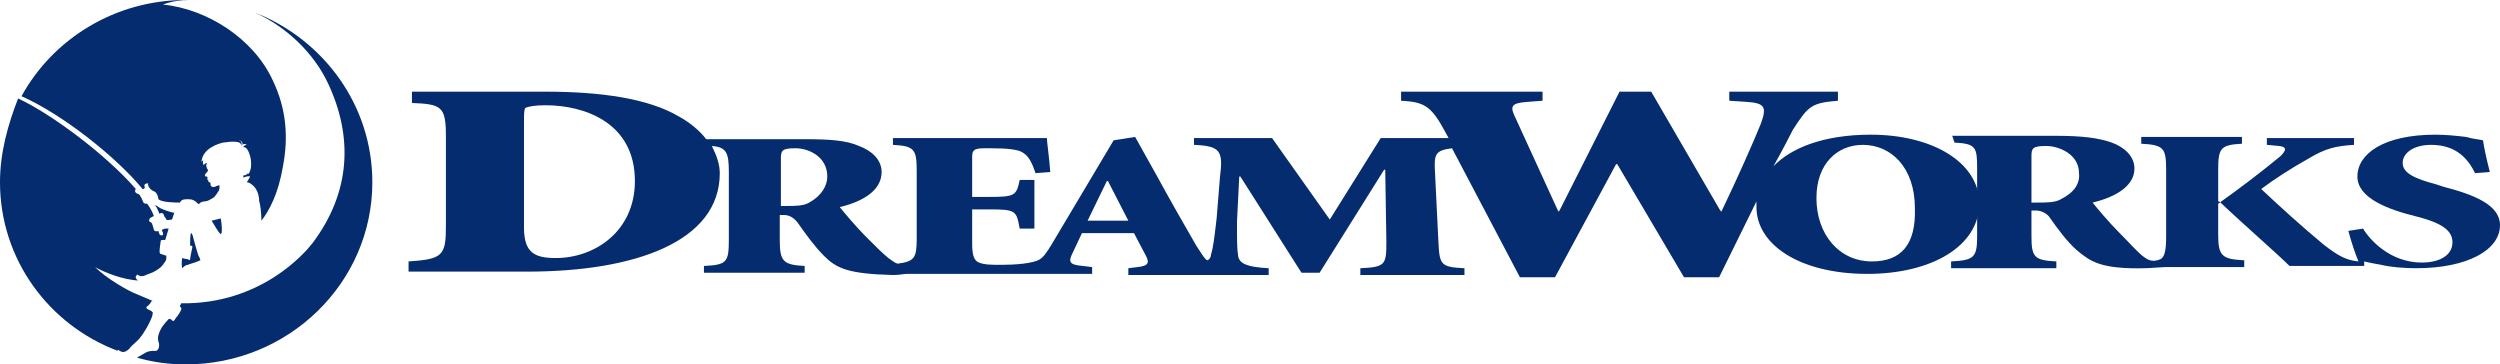 <svg xmlns:xlink="http://www.w3.org/1999/xlink" xmlns="http://www.w3.org/2000/svg" class="icon-dw-logo" width="220.9"  height="32.2" ><defs><symbol id="icon-dw-logo" viewBox="0 0 220.9 32.2" alt="DreamWorks" fill="#052C6F">
        <g fill="#052C6F">
            <g fill="#052C6F">
                <g fill="#052C6F">
                    <path d="M215.9,16.5l-0.6-0.2c-1.9-0.5-3-1-3-1.9s1-1.6,2.5-1.6c2.3,0,3.3,1.3,3.9,2.5l1.3-0.1
                        c-0.3-1.2-0.5-2.1-0.6-2.8c-0.4-0.1-0.8-0.1-1.5-0.3c-0.8-0.1-1.8-0.2-2.7-0.2c-4.6,0-6.9,1.7-6.9,3.7c0,1.9,2.7,2.9,5.1,3.5
                        l0.4,0.1c1.8,0.5,2.9,1.1,2.9,2.2c0,1.2-1.2,1.8-2.7,1.8c-2.8,0-4.6-2-5.2-3l-1.3,0.2c0.3,1.1,0.6,2,0.9,2.7
                        c-1-0.1-1.7-0.4-3.1-1.5c-1.8-1.5-3.7-3.2-5.5-4.9c1.2-0.9,2.6-1.8,4.2-2.7c1.5-0.9,2.4-1.1,4-1.2v-0.6h-7.7v0.6l1.1,0.1
                        c0.8,0.1,0.5,0.5,0.1,0.9c-1.7,1.4-3.4,2.7-5.5,4.2v-3c0-1.9,0.2-2.2,2.1-2.3v-0.6h-8.9v0.6c2,0.1,2.2,0.4,2.2,2.3v5.9
                        c0,1.1-0.1,1.8-0.5,2c-0.7,0.3-1.1,0.1-1.6-0.3s-1.1-1.1-2.1-2.1c-0.8-0.8-1.9-2.1-2.3-2.6c2.1-0.5,3.7-1.5,3.7-3
                        c0-1.1-0.9-1.9-2-2.3c-1.1-0.4-2.6-0.6-4.9-0.6h-9.2l0.2,0.6c1.9,0.1,2,0.4,2,2.3v5.9c0,1.9-0.2,2.2-2.3,2.3v0.6h9.3v-0.6
                        c-2-0.1-2.2-0.4-2.2-2.3v-2.2h0.4c0.5,0,1,0.3,1.2,0.6c0.7,1,1.5,2.1,2.4,2.9c1.2,1,2.1,1.7,6.1,1.6c0.3,0,1.4-0.1,1.7-0.1h7V23
                        c-2-0.1-2.3-0.4-2.3-2.3v-2.9h0.1c2.1,2,5.1,4.6,6.2,5.7h6.6v-0.4c0.4,0.1,0.9,0.2,1.5,0.3c0.8,0.2,2,0.3,3.1,0.3
                        c4.5,0,7.4-1.6,7.4-3.8C220.9,18.1,218.6,17.2,215.9,16.5 M182.1,17.6c-0.5,0.3-1.2,0.3-2.2,0.3h-0.4v-4.1c0-0.7,0.1-0.9,1.3-0.9
                        c1.1,0,2.9,0.7,2.9,2.4C183.8,16.2,183.3,17,182.1,17.6" fill="#052C6F"></path>
                    <path d="M165.3,11.9c-4.2,0-7.1,1.2-8.6,2.8c1-1.8,1.6-3,1.7-3.2c1.4-2.2,1.7-2.4,4-2.6V8.1h-9.6v0.8l1.5,0.1
                        c1.7,0.1,1.8,0.5,1.3,1.9c-0.6,1.5-2.1,4.9-3.5,7.8l-0.1-0.1l-6.1-10.5h-2.8l-5.3,10.5l-0.1,0.1l-3.8-8.3c-0.5-1-0.4-1.3,1.1-1.4
                        l1.3-0.1V8.1h-12.5v0.8c1.9,0.1,2.6,0.4,3.7,2.4l0.5,0.9h-6l-4.5,7.2l-5.1-7.2h-6.9v0.6c2.3,0.1,2.6,0.5,2.3,2.8l-0.3,3.7
                        c-0.2,1.7-0.3,2.6-0.5,3.2c0,0.2-0.1,0.4-0.3,0.5c-0.2,0-0.6-0.7-1-1.3c-1.1-1.9-2.3-4-3.5-6.2l-1.9-3.4l-1.9,0.3l-5.6,9.4
                        c-0.1,0.1-0.1,0.2-0.2,0.3c-0.2,0.3-0.4,0.6-0.7,0.8c-0.6,0.4-2.3,0.5-3.4,0.5c-0.9,0-1.5,0-2-0.2s-0.6-0.8-0.6-1.7v-3h1.4
                        c2.5,0,2.5,0.1,2.8,1.7h1.3v-4.3h-1.3c-0.3,1.4-0.4,1.5-2.8,1.5h-1.4v-3.5c0-0.6,0.1-0.8,1.1-0.8h0.5c1.5,0,2.5,0.1,2.9,0.4
                        c0.5,0.3,0.8,0.9,1.1,1.8l1.3-0.1c-0.1-1.4-0.3-2.7-0.3-3H78.9v0.6c1.9,0.1,2.1,0.4,2.1,2.3v6c0,1.7-0.2,2-1.7,2.2
                        c-0.3-0.1-0.5-0.3-0.8-0.5c-0.5-0.4-1.1-1-2-1.9c-0.8-0.8-1.9-2.1-2.3-2.6c2.1-0.5,3.7-1.5,3.7-3.1c0-1.1-0.9-1.9-2-2.3
                        c-1.1-0.5-2.6-0.6-4.8-0.6h-8.7c-0.6-0.8-1.5-1.5-2.4-2c-2.7-1.6-6.9-2.2-11.8-2.2H36.4v1c2.6,0.1,3,0.3,3,2.9v8
                        c0,2.6-0.3,2.9-3.3,3.1V24h10.5c9.4,0,17-2.6,17-8.7c0-0.8-0.3-1.6-0.7-2.4c1.3,0.1,1.5,0.6,1.5,2.3v6c0,2-0.2,2.2-2.2,2.3v0.6
                        h8.9v-0.6c-1.9-0.1-2.2-0.4-2.2-2.3V19h0.4c0.5,0,0.9,0.3,1.2,0.7c0.7,1,1.5,2.1,2.3,2.9c1.1,1.1,2.1,1.6,6.1,1.7
                        c0.6,0,1-0.1,1.2-0.1h16.4v-0.6l-0.8-0.1c-1.3-0.1-1.3-0.4-0.9-1.2l0.8-1.7h4.6l1,1.9c0.4,0.7,0.3,1-0.7,1.1l-0.8,0.1v0.6h12.4
                        v-0.6c-1.9-0.1-2.6-0.4-2.7-1.1c-0.1-0.6-0.1-1.4-0.1-3l0.2-4h0.1l5.4,8.5h1.6l5.7-9.1h0.1l0.1,6.4c0,2-0.1,2.2-2.3,2.3v0.6h9.2
                        v-0.6c-2.1-0.1-2.2-0.3-2.3-2.3l-0.3-6.1c-0.1-1.7,0-2,1.5-2.2l6,11.4h3.1l5.4-10h0.1l5.9,10h3.1c1.2-2.4,2.3-4.7,3.3-6.7
                        c0,0.2,0,0.3,0,0.5c0,3.3,3.8,5.9,9.8,5.9c5.6,0,9.9-2.4,9.9-6.3C174.8,14.3,170.7,11.9,165.3,11.9 M49.1,22.8
                        c-1.9,0-2.8-0.5-2.8-2.7v-9.4c0-0.6,0-1.2,0.2-1.2c0.3-0.1,0.8-0.2,1.7-0.2c3.4,0,7.9,1.5,7.9,6.7C56.1,20.4,52.6,22.8,49.1,22.8
                         M71.5,17.9c-0.5,0.3-1.2,0.3-2.1,0.3H69V14c0-0.7,0.1-0.9,1.3-0.9c1.1,0,2.8,0.7,2.8,2.5C73.1,16.4,72.6,17.3,71.5,17.9
                         M96.1,19.5l1.7-3.5h0.1l1.8,3.5H96.1z M165.4,23.1c-2.9,0-4.9-2.4-4.9-5.6c0-3.1,1.9-4.7,4.1-4.7c2.5,0,4.6,2,4.6,5.6
                        C169.3,21.6,168,23.1,165.4,23.1" fill="#052C6F"></path>
                </g>
            </g>
            <g fill="#052C6F">
                <path d="M12.6,16.7c0.1,0,0.1,0,0.2-0.1c-0.1-0.3,0-0.4,0.3-0.4c-0.1,0.2,0.2,0.6,0.5,0.7s0.4,0.6,0.4,0.7
                    c0.3,0.3,1.6,0.3,1.9,0.3c0.1-0.2,0.2-0.3,0.7-0.3c0.4,0,0.6,0.1,0.9,0.4c0.2,0.1,0-0.1,0.5-0.2c0.4,0,0.6-0.2,0.8-0.3
                    c0.2-0.1,0.2-0.2,0.3-0.3c0.1-0.1,0.1-0.2,0.2-0.3c0.1-0.1,0.1-0.4,0.1-0.5S19,16.5,19,16.5c-0.3,0.1-0.4-0.1-0.4-0.2
                    s0-0.2-0.1-0.2s-0.1-0.1-0.1-0.2c-0.1,0-0.1-0.1-0.1-0.1c0.1,0,0-0.2,0-0.2c-0.1,0-0.2,0-0.2-0.1s0.1-0.2,0.2-0.3s0.1-0.2,0-0.3
                    c-0.1-0.2-0.1-0.4,0-0.5c-0.2,0-0.3,0.2-0.3,0.2c-0.1-0.2-0.1-0.4,0-0.5c-0.1,0.1-0.2,0.2-0.2,0.2c0.1-1.2,1.5-1.6,1.9-1.7
                    c0.7-0.1,1.7-0.2,1.6,0.3c0,0,0.2-0.4-0.2-0.5c0.2,0,0.4,0.2,0.3,0.4c0.1-0.1,0.3-0.1,0.4,0c-0.1,0-0.3,0.1-0.3,0.2
                    c0.2,0,0.4,0.1,0.6,0.8c0.1,0.3,0.2,1.3-0.2,1.6v-0.1c0,0-0.1,0.2-0.4,0.2c0,0,0,0.1,0,0.2c0,0,0.4-0.2,0.6-0.1
                    c0,0-0.2,0.4-0.3,0.5c0.3,0,1.1,0.5,1.1,1.7c0.1,0.2,0.2,1.1,0.2,1.7c0.7-0.9,1.5-2.4,1.9-4.8c0.5-2.6,0.3-5.1-0.9-7.6
                    c-1.7-3.7-5.8-6.3-9.7-6.7C15.2,0.1,16,0,16.7,0c-0.1,0-0.2,0-0.3,0C10.2,0,4.7,3.4,1.9,8.5C5.5,10.1,10.2,13.8,12.6,16.7z" fill="#052C6F"></path>
                <path d="M10.9,31.1c0.2,0,0.5-0.2,0.7-0.5c0.3-0.3,0.7-0.6,0.8-0.8c0.2-0.2,0.4-0.6,0.6-0.9c0.2-0.4,0.5-0.9,0.5-1.3
                    c-0.2-0.2-0.3-0.2-0.5-0.3c-0.1-0.1-0.1-0.2,0.1-0.3c0.2-0.2,0.3-0.4,0.3-0.4h0.1c-0.2-0.1-0.7-0.3-1.4-0.6
                    c-0.8-0.3-2.7-1.4-3.7-2.4c0.9,0.5,2.4,1.1,3.9,1.2h-0.1c0,0-0.4-0.3-0.1-0.5c0.1-0.1,0,0,0.3,0.1c0.2,0,0.3,0,0.5-0.1
                    s0.6-0.2,0.9-0.4c0.3-0.2,0.5-0.3,0.8-0.8c0.1-0.1,0.1-0.3,0.1-0.5c0,0,0,0-0.3-0.1c-0.2-0.1-0.3,0-0.3-0.3s0.1-0.8,0.1-0.9
                    s0.1-0.1,0.4-0.1c0.1-0.3,0.2-0.7,0.3-1c0,0-0.1,0-0.3,0c-0.1,0-0.2,0.1-0.3,0.1c0,0.1,0.1,0.2,0.1,0.3c0.1,0.3-0.3,0.2-0.3,0.1
                    c0,0-0.1-0.2-0.1-0.3c-0.2,0.1-0.4,0-0.4-0.1c-0.1-0.3-0.1-0.4-0.2-0.6c-0.1-0.1-0.3-0.1-0.2-0.3c0-0.1,0.1-0.2,0.2-0.2
                    c0,0,0.1-0.1,0.2-0.1c-0.1-0.3-0.3-0.7-0.6-1.1c-0.4,0-0.3-0.1-0.5-0.5c-0.2-0.3-0.1-0.3-0.4-0.4c-0.2-0.1-0.2-0.3-0.1-0.4
                    c-2.6-3-7.4-6.6-10.4-8C0.7,11,0,13.5,0,16.1C0,22.9,4.3,28.7,10.4,31v-0.1C10.5,30.9,10.6,31.1,10.9,31.1z" fill="#052C6F"></path>
                <path d="M15.4,18.8c-0.1,0-0.5-0.1-1-0.3c-0.3-0.1-0.5-0.3-0.7-0.4c0.2,0.3,0.3,0.6,0.4,0.8l0,0
                    c0.2-0.2,0.4,0,0.4,0.2c0.1,0.1,0.1,0.1,0.2,0.3c0.1,0.1,0.3,0,0.5,0L15.4,18.8z" fill="#052C6F"></path>
                <path d="M22.5,1.1c2.9,1.3,5.3,3.7,6.5,6.3c2.2,4.7,2,9.6-1.4,14.1c-0.7,0.9-4.6,5.4-11.6,5.3c0,0.1-0.1,0.2-0.1,0.2
                    s0,0.1,0.1,0.2s-0.1,0.4-0.3,0.7c-0.3,0.3-0.3,0.6-0.5,0.4s-0.3-0.1-0.3-0.1s-0.5,0.5-0.7,0.9s-0.3,0.7-0.2,1.1
                    c0.1,0.2,0.1,0.7-0.2,0.8c-0.4,0-0.7,0-1,0.2c-0.2,0.1-0.5,0.3-0.7,0.4c1.4,0.4,2.8,0.6,4.3,0.6c9.1,0,16.5-7.2,16.5-16.1
                    C32.9,9.3,28.6,3.5,22.5,1.1z" fill="#052C6F"></path>
                <path d="M19.6,20.2c0-0.5-0.1-0.9-0.1-0.9l-0.8,0.2c0.2,0.3,0.5,0.9,0.8,1.2C19.6,20.6,19.6,20.5,19.6,20.2z" fill="#052C6F"></path>
                <path d="M16.6,23.4c0.2-0.1,0.7-0.2,1.1-0.4c0,0,0-0.1-0.1-0.3c-0.1-0.1-0.3-0.9-0.5-1.6c0,0-0.1-0.5-0.2-0.5
                    s-0.1,0.7-0.1,0.9c0,0.3,0,0.2,0,0.2s0.2,0,0.2,0.1s-0.2,0.9-0.2,1.1c0,0.1-0.1,0.1-0.2,0c-0.2,0-0.5-0.1-0.5-0.1s-0.1,0.5,0,0.9
                    C16.2,23.6,16.4,23.4,16.6,23.4z" fill="#052C6F"></path>
            </g>
        </g>
    </symbol></defs><use xlink:href="#icon-dw-logo" fill="#052C6F"></use></svg>